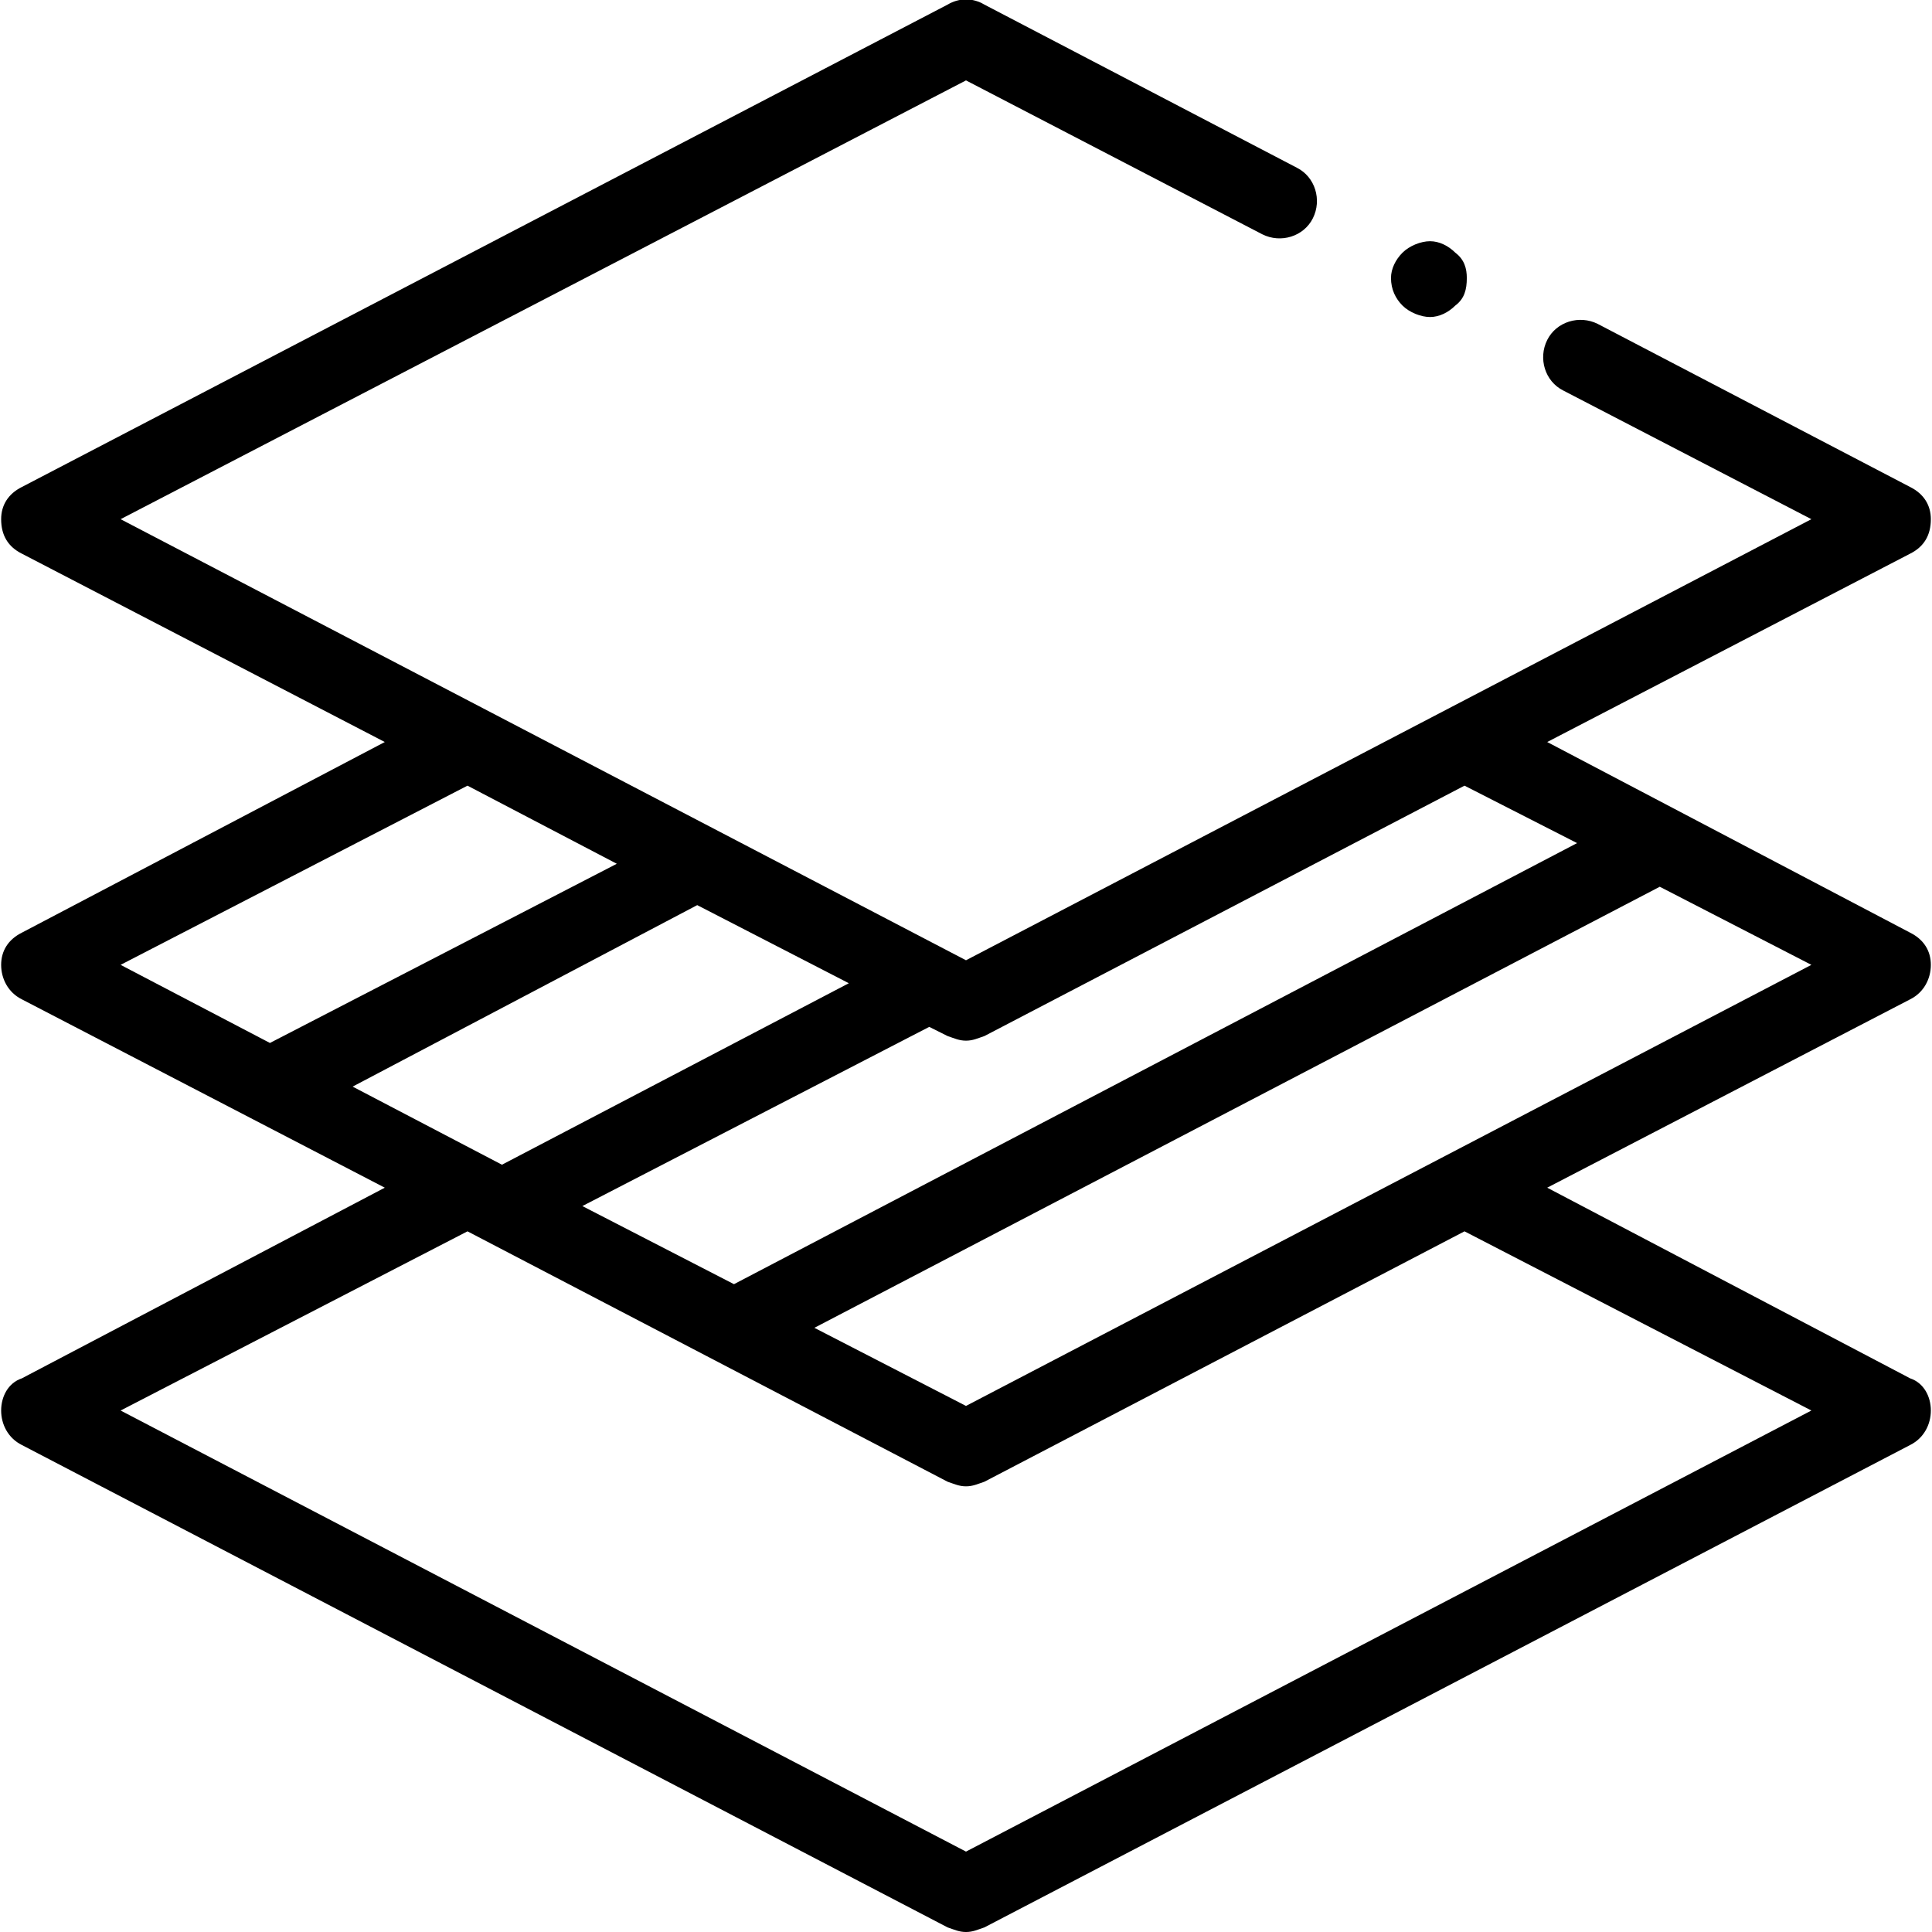 <?xml version="1.0" encoding="UTF-8"?> <svg xmlns="http://www.w3.org/2000/svg" xmlns:xlink="http://www.w3.org/1999/xlink" xml:space="preserve" width="0.5in" height="0.5in" version="1.1" style="shape-rendering:geometricPrecision; text-rendering:geometricPrecision; image-rendering:optimizeQuality; fill-rule:evenodd; clip-rule:evenodd" viewBox="0 0 840 841"> <defs> <style type="text/css"> .fil0 {fill:black} </style> </defs> <g id="Layer_x0020_1">  <g id="_2476785138912"> <g id="XMLID_1034_"> <g id="XMLID_2047_"> <path id="XMLID_2053_" class="fil0" d="M840 420c0,-6 -3,-11 -9,-14l-158 -83 158 -82c6,-3 9,-8 9,-15 0,-6 -3,-11 -9,-14l-136 -71c-8,-4 -18,-1 -22,7 -4,8 -1,18 7,22l108 56 -368 192 -368 -192 368 -191 129 67c8,4 18,1 22,-7 4,-8 1,-18 -7,-22l-136 -71c-5,-3 -11,-3 -16,0l-403 210c-6,3 -9,8 -9,14 0,7 3,12 9,15l158 82 -158 83c-6,3 -9,8 -9,14 0,6 3,12 9,15l158 82 -158 83c-6,2 -9,8 -9,14 0,6 3,12 9,15l403 210c3,1 5,2 8,2 3,0 5,-1 8,-2l403 -210c6,-3 9,-9 9,-15 0,-6 -3,-12 -9,-14l-158 -83 158 -82c6,-3 9,-9 9,-15l0 0zm-412 31l209 -109 49 25 -367 192 -66 -34 151 -78 8 4c3,1 5,2 8,2 3,0 5,-1 8,-2l0 0zm-59 -23l-151 79 -65 -34 150 -79 66 34zm-166 -86l65 34 -151 78 -65 -34 151 -78zm585 272l-368 192 -368 -192 151 -78 209 109c3,1 5,2 8,2 3,0 5,-1 8,-2l209 -109 151 78zm-368 -2l-66 -34 368 -192 66 34 -368 192z"></path> <path id="XMLID_2078_" class="fil0" d="M622 138c4,0 8,-2 11,-5 4,-3 5,-7 5,-12 0,-4 -1,-8 -5,-11 -3,-3 -7,-5 -11,-5 -4,0 -9,2 -12,5 -3,3 -5,7 -5,11 0,5 2,9 5,12 3,3 8,5 12,5z"></path> </g> </g> </g> </g> </svg> 